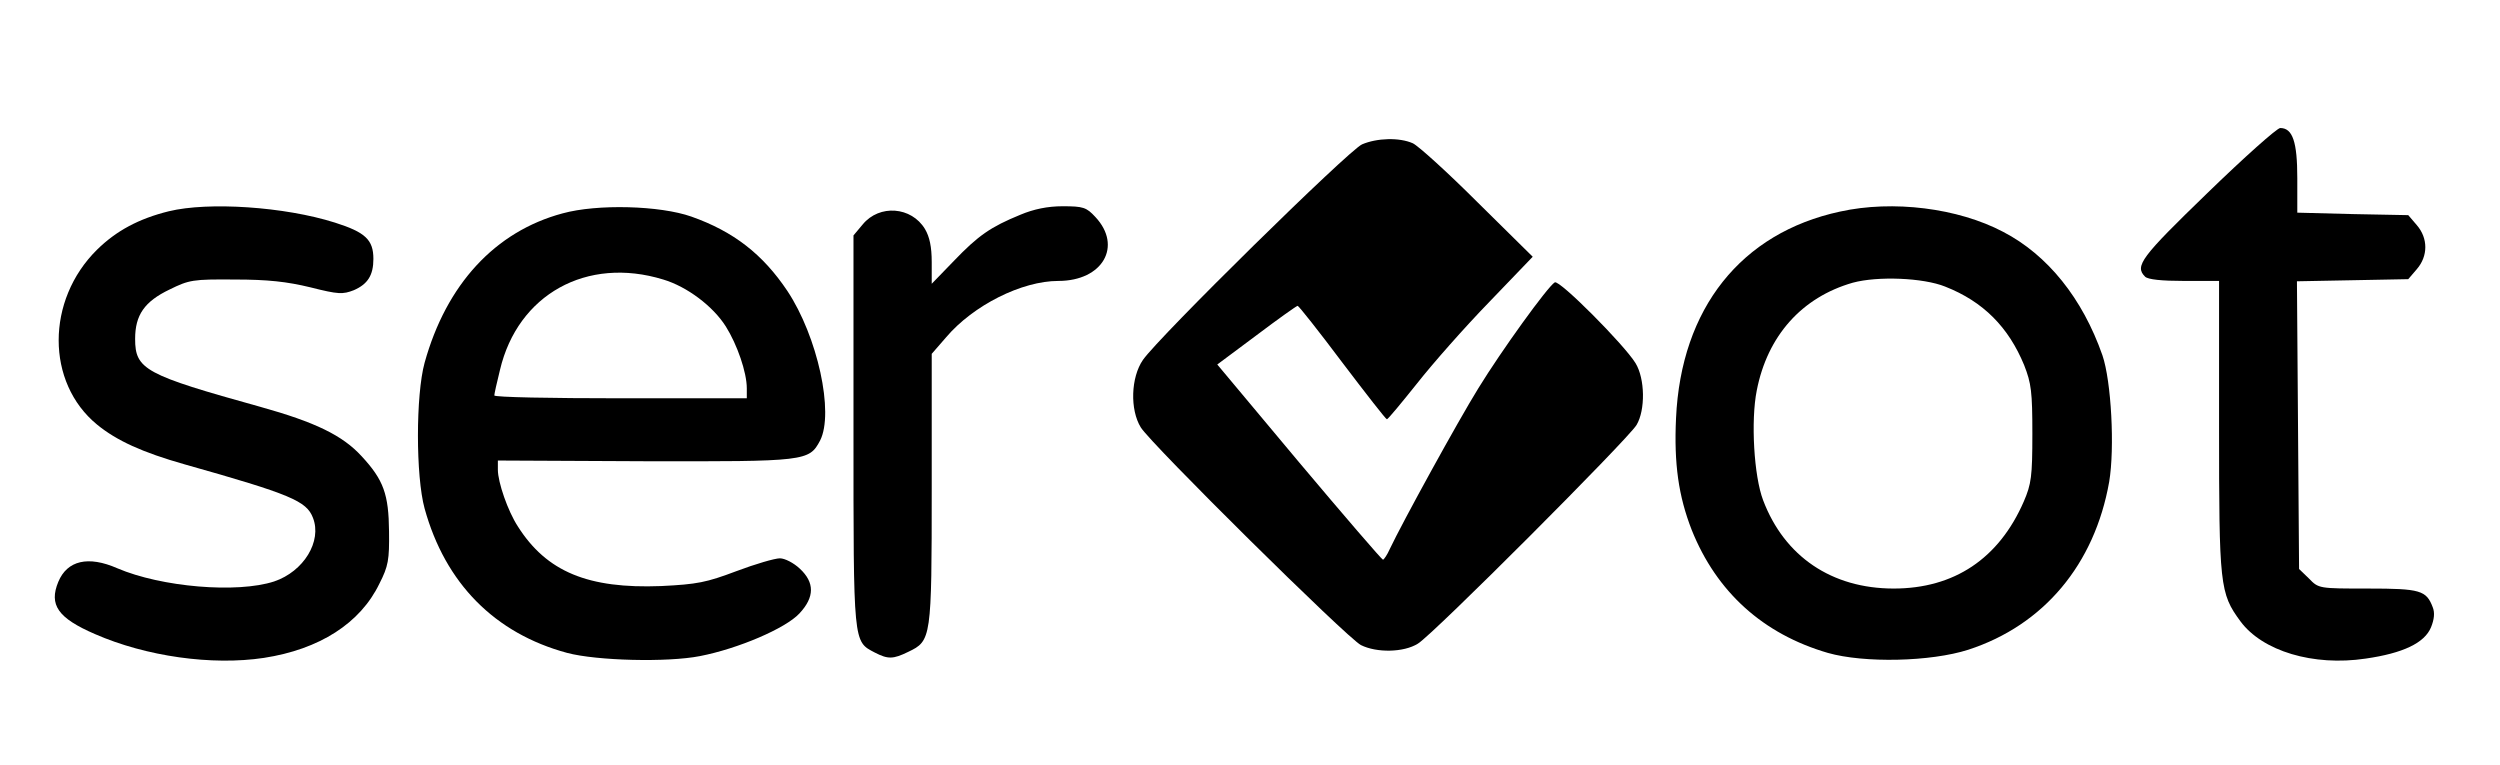 <?xml version="1.0" standalone="no"?>
<!DOCTYPE svg PUBLIC "-//W3C//DTD SVG 20010904//EN"
 "http://www.w3.org/TR/2001/REC-SVG-20010904/DTD/svg10.dtd">
<svg version="1.0" xmlns="http://www.w3.org/2000/svg"
 width="703pt" height="215pt" viewBox="0 0 703 215"
 preserveAspectRatio="xMidYMid meet">
<g transform="translate(0,215) scale(0.1,-0.1)"
fill="#000000" stroke="none">
<path d="M6207 1607 c-187 -181 -205 -205 -175 -235 8 -8 47 -12 110 -12 l98
0 0 -408 c0 -449 2 -470 60 -549 62 -84 205 -127 352 -105 105 15 166 44 184
88 9 22 11 41 5 56 -18 48 -35 53 -182 53 -138 0 -139 0 -166 28 l-28 27 -3
405 -3 404 157 3 156 3 24 28 c32 37 32 87 0 124 l-24 28 -156 3 -156 4 0 97
c0 102 -13 141 -48 141 -9 0 -102 -83 -205 -183z"/>
<path d="M3830 1744 c-37 -16 -571 -541 -616 -606 -34 -49 -37 -140 -6 -190
30 -48 581 -593 619 -612 44 -22 120 -21 160 4 41 24 590 574 615 615 25 42
24 130 -3 174 -32 52 -214 235 -227 227 -20 -12 -150 -192 -215 -298 -57 -92
-213 -376 -249 -452 -7 -16 -16 -29 -19 -30 -3 0 -109 123 -236 274 l-230 275
110 82 c61 46 113 83 116 83 3 0 60 -72 126 -160 66 -87 122 -159 125 -159 3
0 41 46 85 101 44 56 135 159 203 229 l122 127 -155 153 c-85 85 -167 159
-182 166 -38 17 -101 15 -143 -3z"/>
<path d="M475 1556 c-85 -21 -148 -55 -202 -108 -144 -142 -144 -374 0 -492
55 -45 127 -78 247 -112 298 -84 342 -103 360 -150 26 -66 -26 -151 -109 -179
-104 -34 -317 -16 -441 37 -82 36 -141 22 -166 -38 -27 -65 -1 -102 103 -147
144 -63 329 -89 475 -67 156 24 271 97 325 209 25 49 28 67 27 146 -1 105 -15
145 -77 212 -54 59 -131 96 -285 139 -324 90 -352 105 -352 191 0 67 26 105
97 139 55 27 65 29 183 28 93 0 147 -6 213 -22 79 -20 91 -20 122 -8 39 17 55
42 55 88 0 54 -23 75 -108 102 -142 45 -356 59 -467 32z"/>
<path d="M1582 1550 c-190 -51 -327 -200 -388 -420 -25 -91 -25 -319 0 -410
58 -210 197 -351 401 -406 83 -22 281 -27 373 -9 108 21 241 78 280 120 43 46
43 87 1 126 -17 16 -42 29 -56 29 -14 0 -69 -16 -122 -36 -85 -32 -110 -37
-212 -42 -205 -8 -322 40 -403 168 -28 43 -56 124 -56 159 l0 26 412 -2 c455
-1 463 0 494 58 40 78 -7 293 -92 421 -69 103 -151 167 -270 209 -88 31 -264
36 -362 9z m283 -186 c67 -20 140 -75 176 -132 32 -51 59 -129 59 -174 l0 -28
-355 0 c-195 0 -355 3 -355 8 0 4 7 36 16 72 50 212 244 320 459 254z"/>
<path d="M2869 1546 c-83 -34 -118 -58 -187 -130 l-62 -64 0 61 c0 43 -6 71
-19 93 -38 63 -128 70 -175 13 l-26 -31 0 -549 c0 -603 -1 -592 60 -624 37
-19 51 -19 94 2 65 31 66 37 66 460 l0 378 40 46 c77 91 214 159 316 159 125
0 181 98 104 180 -25 27 -34 30 -92 30 -42 0 -81 -8 -119 -24z"/>
<path d="M5174 1555 c-278 -60 -447 -272 -461 -581 -6 -128 7 -219 44 -314 70
-175 201 -293 383 -346 102 -29 289 -25 395 9 212 69 355 240 396 472 16 95 6
283 -19 356 -56 160 -154 282 -279 347 -127 67 -310 90 -459 57z m296 -211
c107 -42 178 -114 222 -221 20 -51 23 -75 23 -193 0 -120 -3 -141 -24 -190
-70 -161 -196 -245 -366 -245 -174 0 -307 90 -367 248 -26 68 -35 224 -18 309
30 154 127 262 270 303 70 19 198 14 260 -11z"/>
</g>
</svg>
